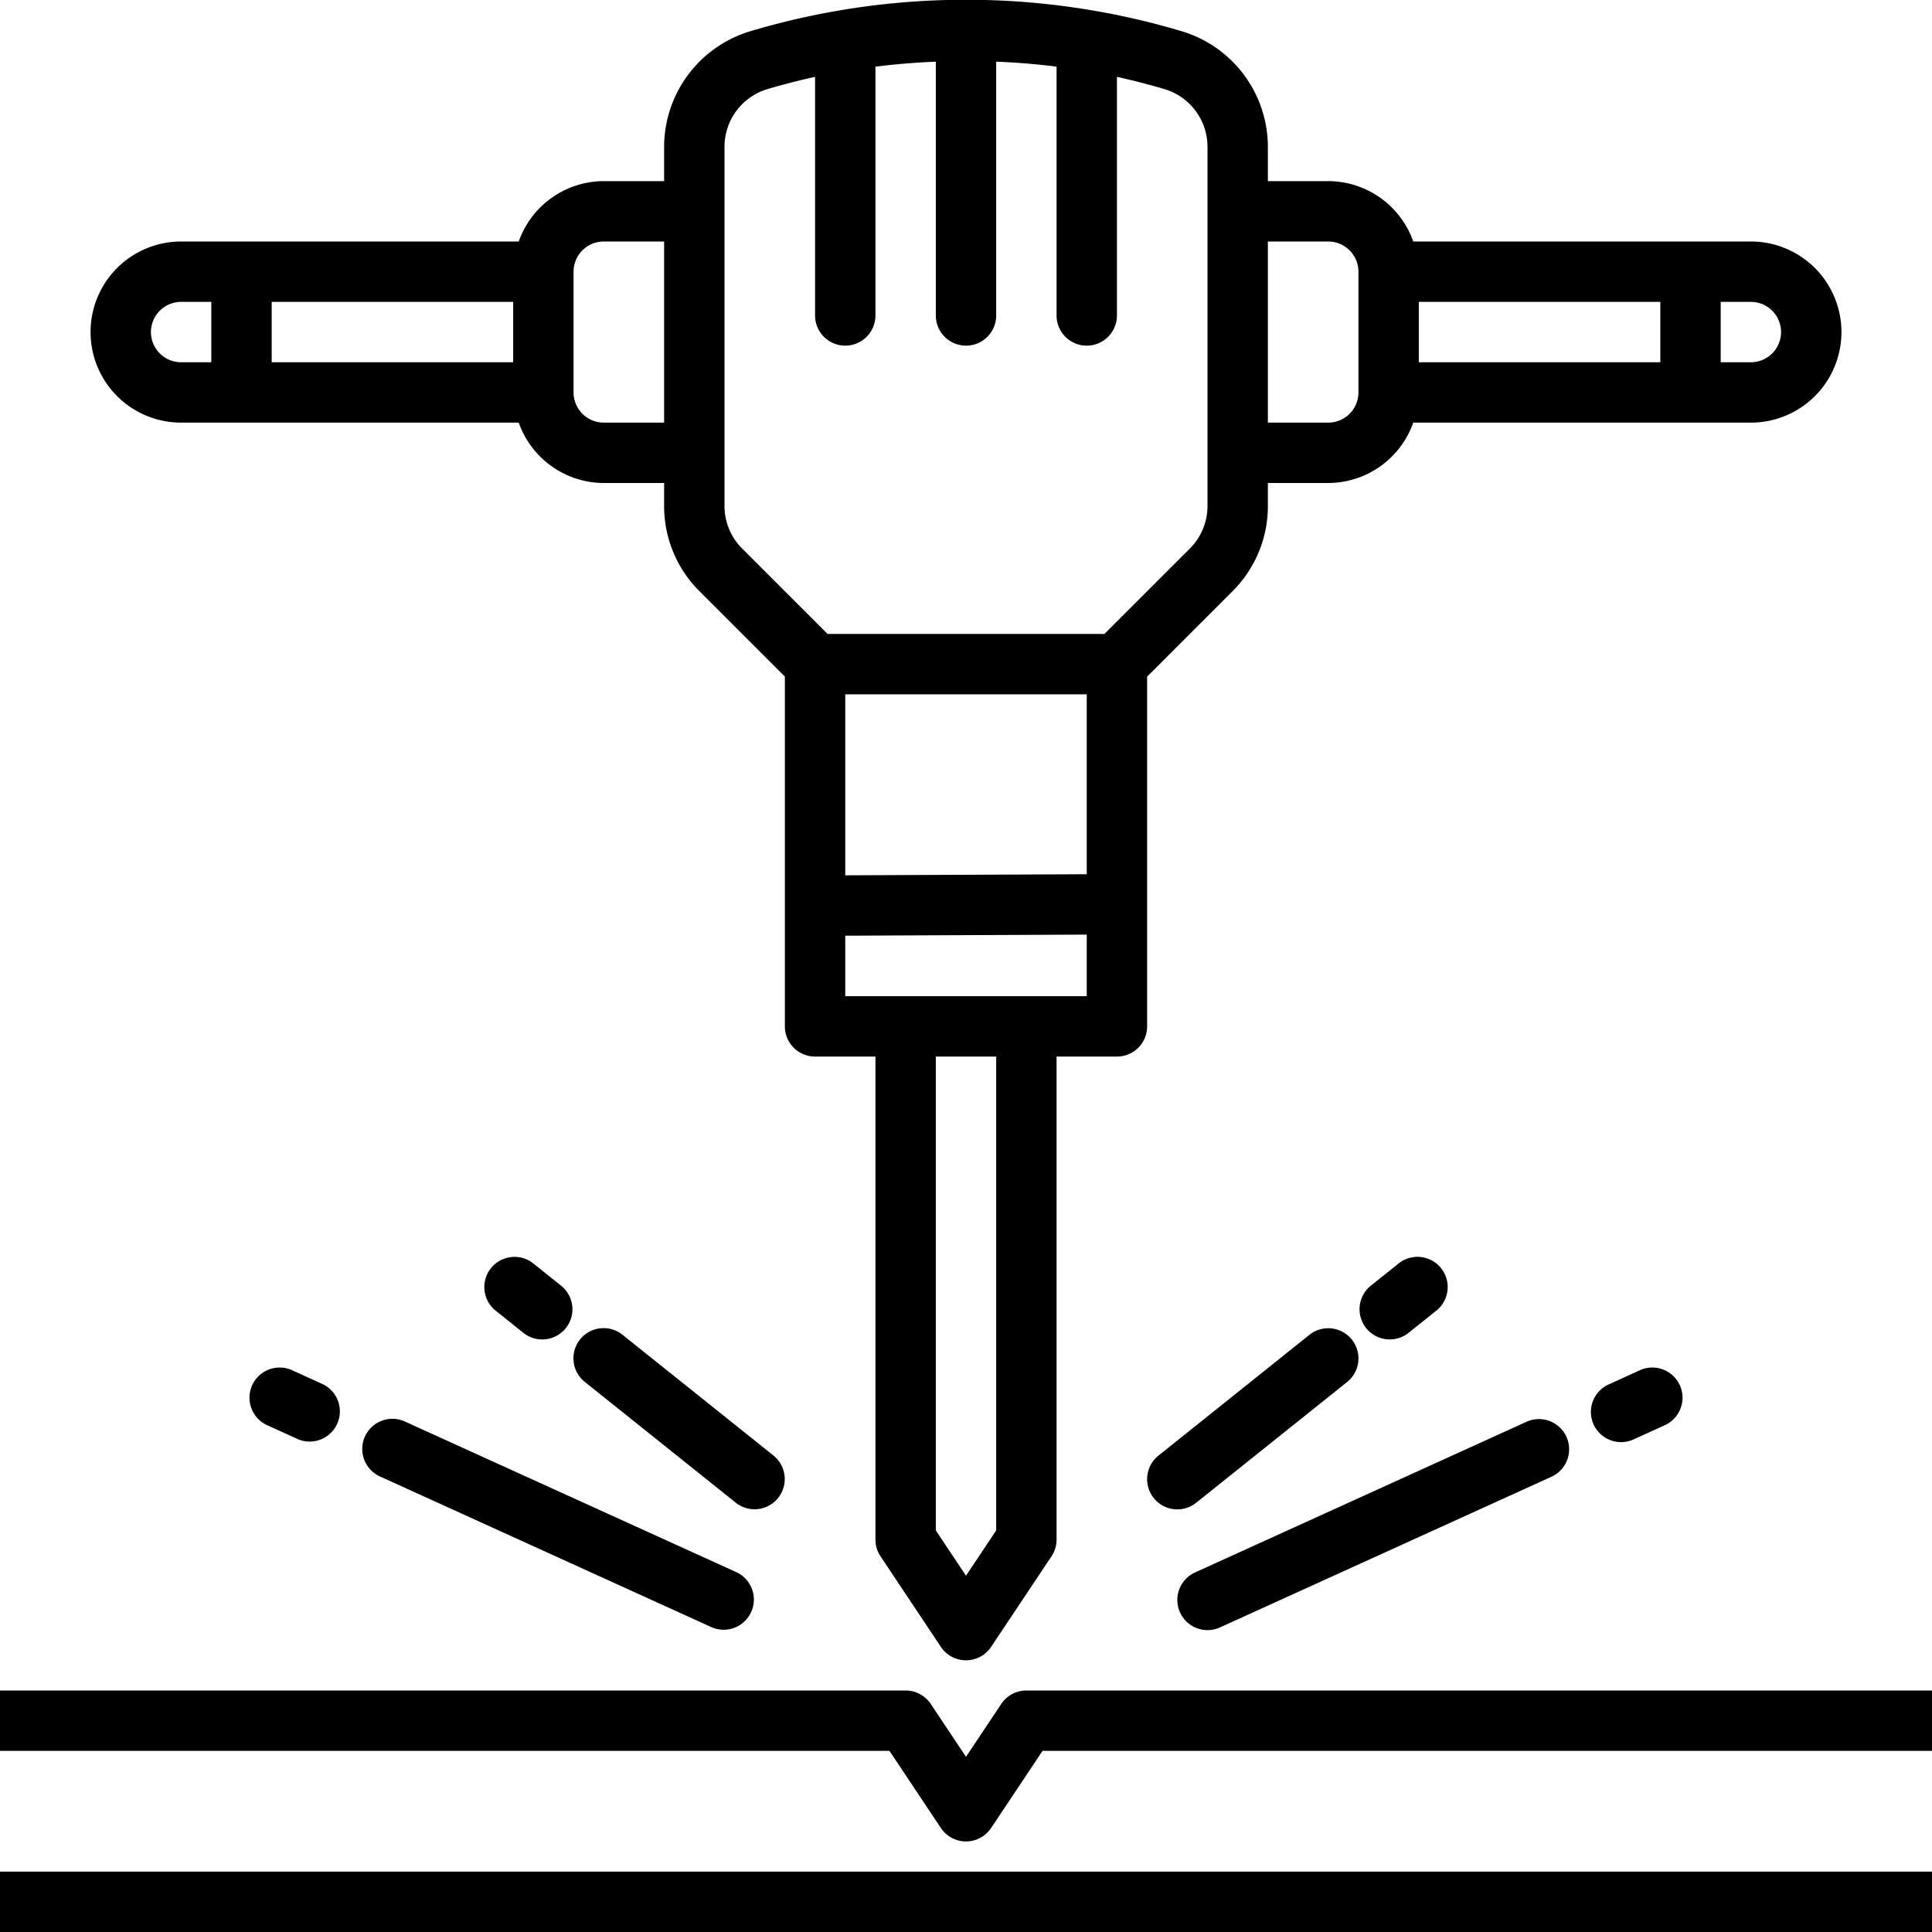 <?xml version="1.0"?>
<svg xmlns="http://www.w3.org/2000/svg" viewBox="0 0 64 64"><g id="Driller"><path d="M34,56a1,1,0,0,0-.832.445L32,58.197l-1.168-1.752A1.0 1,0,0,0,30,56H0v2H29.465L31.168,60.555a1.0 1,0,0,0,1.664,0L34.535,58H64V56Z"/><rect y="62" width="64" height="2"/><path d="M6,14H17.184A2.995,2.995,0,0,0,20,16h2v.757a3.973,3.973,0,0,0,1.172,2.829L26,22.414V34a1,1,0,0,0,1,1h2V51a1.001,1.001,0,0,0,.168.555l2,3a1.0 1,0,0,0,1.664,0l2-3A1.001,1.001,0,0,0,35,51V35h2a1.0 1,0,0,0,1-1V22.414l2.828-2.828A3.976,3.976,0,0,0,42,16.757V16h2a2.995,2.995,0,0,0,2.816-2H58a3,3,0,0,0,0-6H46.816A2.995,2.995,0,0,0,44,6H42V4.875a4.006,4.006,0,0,0-2.822-3.831,25.006,25.006,0,0,0-14.355,0A4.007,4.007,0,0,0,22,4.875V6H20a2.995,2.995,0,0,0-2.816,2H6a3,3,0,0,0,0,6Zm11-2H9V10h8ZM36,23v5.96l-8,.036V23ZM33,50.697l-1,1.5-1-1.5V35h2ZM28,33V30.996L36,30.96V33ZM47,10h8v2H47Zm12,1a1.001,1.001,0,0,1-1,1H57V10h1A1.001,1.001,0,0,1,59,11ZM44,8a1.001,1.001,0,0,1,1,1v4a1.001,1.001,0,0,1-1,1H42V8ZM24,4.875a1.995,1.995,0,0,1,1.395-1.915Q26.188,2.724,27,2.546V10.45a1,1,0,1,0,2,0V2.209c.664-.085,1.331-.138,2-.166V10.45a1,1,0,1,0,2,0V2.042c.669.028,1.336.081,2,.166v8.242a1,1,0,1,0,2,0V2.546q.811.178,1.605.415A1.995,1.995,0,0,1,40,4.875V16.757a1.989,1.989,0,0,1-.586,1.415L36.586,21H27.414l-2.828-2.828A1.987,1.987,0,0,1,24,16.757ZM20,8h2v6H20a1.001,1.001,0,0,1-1-1V9A1.001,1.001,0,0,1,20,8ZM6,10H7v2H6a1,1,0,0,1,0-2Z"/><path d="M44.625,45.781a1,1,0,1,0-1.25-1.562l-5,4a1,1,0,0,0,1.25,1.562Z"/><path d="M46.662,44.151l.919-.735a1,1,0,1,0-1.25-1.562l-.919.735a1,1,0,0,0,1.25,1.562Z"/><path d="M40.001,54a1.0 1,0,0,0,.413-.09l11-5a1.0 1,0,0,0-.828-1.82l-11,5A1,1,0,0,0,40.001,54Z"/><path d="M54.342,45.382l-1.035.471a1.0 1,0,1,0,.828,1.82l1.035-.471a1.0 1,0,0,0-.828-1.82Z"/><path d="M17.962,44.371a1,1,0,0,0,.625-1.781l-.918-.735a1,1,0,0,0-1.25,1.562l.918.735A.997.997,0,0,0,17.962,44.371Z"/><path d="M9.658,45.382a1.0 1,0,0,0-.828,1.82l1.035.471a1.0 1,0,0,0,.828-1.82Z"/><path d="M25.625,48.219l-5-4a1.0 1,0,1,0-1.249,1.562l5,4a1.0 1,0,0,0,1.249-1.562Z"/><path d="M12.09,47.586a1.0 1,0,0,0,.497,1.324l11,5a1.0 1,0,0,0,.827-1.82l-11-5A1,1,0,0,0,12.09,47.586Z"/></g></svg>
